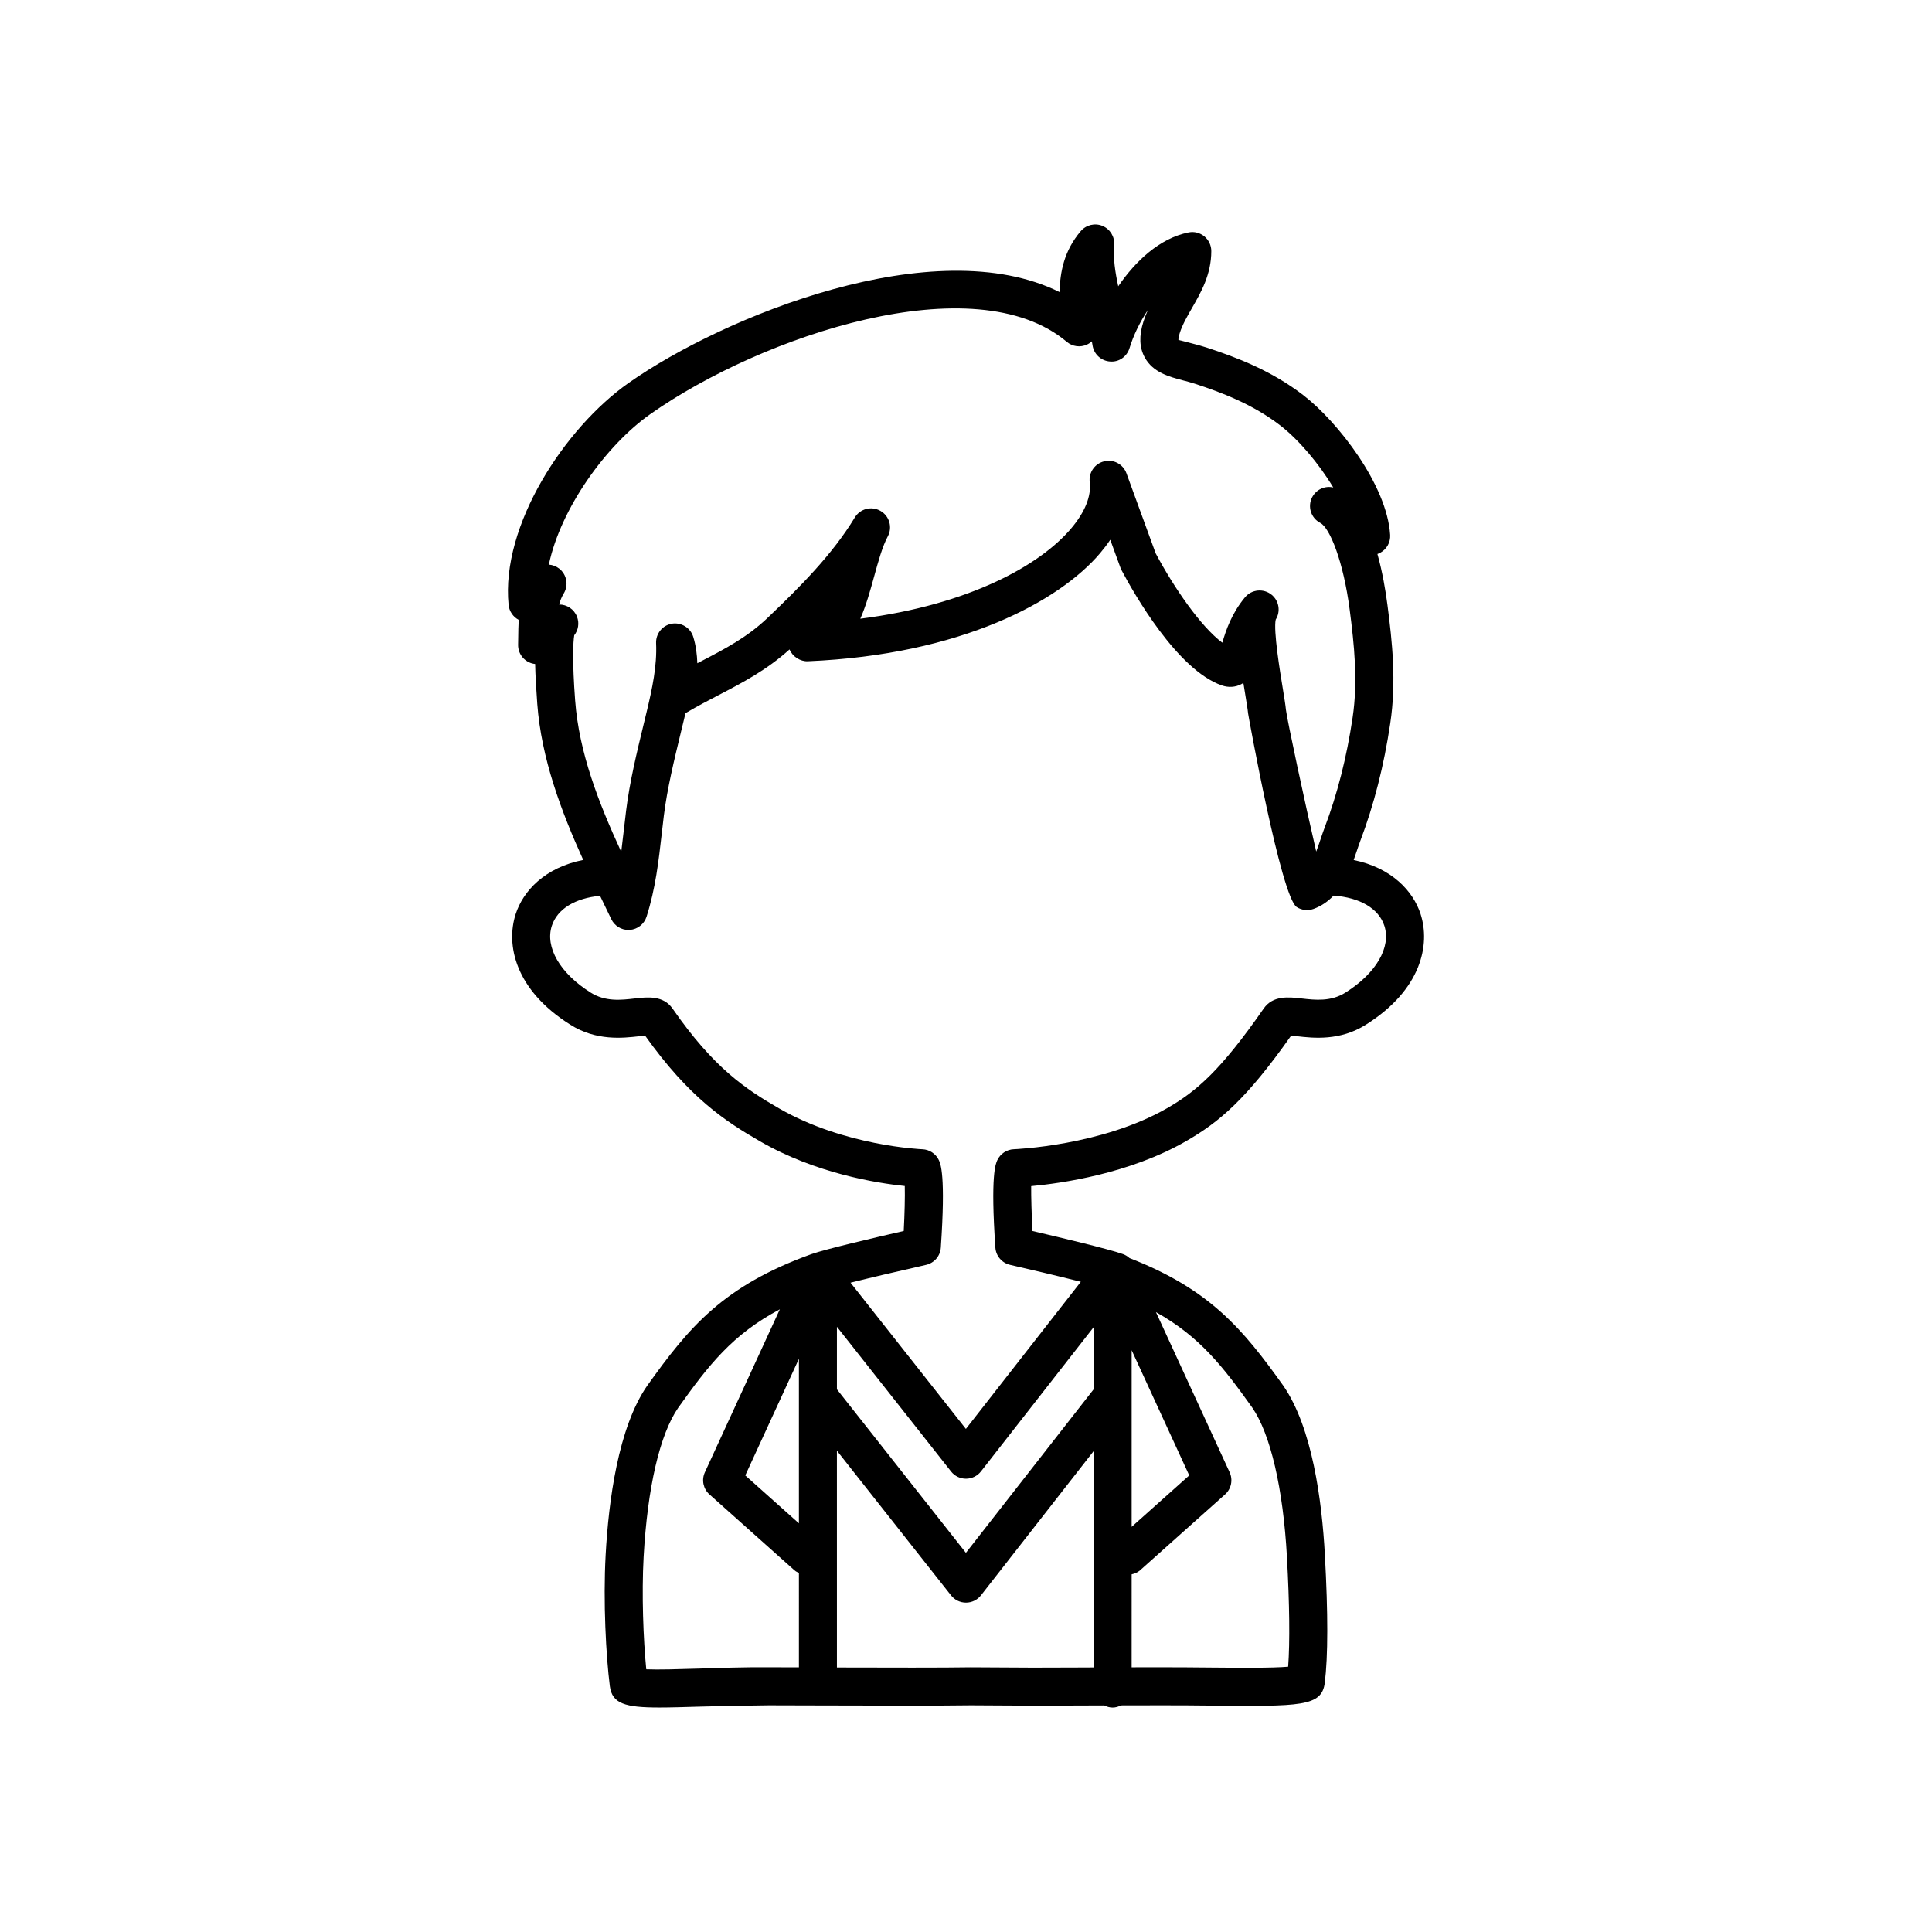 <?xml version="1.0" encoding="UTF-8"?>
<!-- The Best Svg Icon site in the world: iconSvg.co, Visit us! https://iconsvg.co -->
<svg fill="#000000" width="800px" height="800px" version="1.1" viewBox="144 144 512 512" xmlns="http://www.w3.org/2000/svg">
 <path d="m520.48 386.25c-1.984-6.117-7.672-12.273-17.742-14.336 0.289-0.809 0.559-1.602 0.812-2.356 0.32-0.949 0.625-1.867 0.945-2.707 3.609-9.504 6.289-20.008 7.945-31.203 1.645-10.98 0.531-21.512-0.754-31.359-0.488-3.777-1.309-8.668-2.652-13.473 0.262-0.09 0.523-0.207 0.773-0.344 1.707-0.941 2.723-2.781 2.598-4.727-0.82-13.211-13.875-29.973-22.984-36.996-8.457-6.523-17.703-10.047-25.625-12.633-1.199-0.391-2.414-0.715-3.59-1.023-1.438-0.379-3.609-0.949-3.906-1 0-0.004-0.078-0.508 0.344-1.824 0.703-2.203 1.938-4.359 3.246-6.641 2.402-4.176 5.117-8.906 5.117-15.09 0-1.512-0.68-2.941-1.844-3.898-1.172-0.961-2.707-1.344-4.188-1.039-7.68 1.547-14.082 7.625-18.629 14.27-0.82-3.789-1.371-7.43-1.082-10.941 0.176-2.18-1.074-4.227-3.094-5.062-2.012-0.836-4.348-0.277-5.769 1.395-4.438 5.234-5.465 10.824-5.613 16.137-33-16.383-88.992 6.367-114.2 24.09-16.926 11.898-33.898 37.762-31.809 58.809 0.172 1.707 1.191 3.188 2.68 3.965-0.094 1.578-0.109 3.129-0.129 4.621l-0.031 1.965c-0.043 2.258 1.41 4.269 3.57 4.926 0.316 0.094 0.629 0.156 0.945 0.188 0.062 2.922 0.254 6.402 0.566 10.578 1.082 14.441 6.312 28.402 12.18 41.352-10.199 2.027-15.914 8.207-17.91 14.359-2.621 8.098-0.203 20.043 14.445 29.27 6.894 4.391 14.008 3.578 18.262 3.094 0.496-0.055 1.094-0.121 1.598-0.168 11.641 16.355 21.086 22.613 30.527 28.047 14.656 8.441 30.762 11.031 38.293 11.809 0.074 2.957-0.043 7.492-0.277 11.918-8.07 1.848-20.812 4.84-24.375 6.106-0.008 0.004-0.016 0-0.023 0.004-0.004 0-0.012 0.008-0.016 0.008-0.008 0.004-0.023 0.008-0.035 0.012h-0.004c-0.008 0.004-0.016 0.008-0.023 0.008-0.016 0.004-0.027 0.012-0.043 0.016-23.305 8.422-32.336 19.266-43.496 34.902-7.644 11.055-10.195 30.445-10.98 44.77-0.684 12.496 0.098 26.801 1.117 34.832 0.609 4.609 4.055 5.633 13.105 5.629 2.918 0 6.414-0.105 10.586-0.23 5.492-0.164 11.754-0.289 18.48-0.352l11.562 0.031c14.293 0.043 33.863 0.102 41.949-0.031l16.305 0.09 11.359-0.031c2.168-0.008 4.644-0.02 7.68-0.027 0.676 0.336 1.406 0.562 2.211 0.562 0.812 0 1.551-0.234 2.231-0.574 3.012-0.008 6.519-0.016 10.73-0.02 4.574-0.016 8.953 0.035 13.105 0.074 23.715 0.223 29.363 0.277 30.156-6.012 0.875-6.961 0.891-18.379 0.031-33.941-0.781-14.312-3.324-33.695-11.027-44.832-10.68-14.957-19.473-25.547-40.746-33.812-0.008-0.008-0.016-0.016-0.027-0.023-0.492-0.453-1.062-0.793-1.68-1.02-0.004-0.004-0.008-0.008-0.016-0.008-3.715-1.34-17.348-4.574-23.996-6.121-0.242-4.496-0.367-9.074-0.344-11.895 8.07-0.742 26.066-3.297 41.051-11.922 8.848-5.09 15.984-11.125 27.848-27.969 0.508 0.043 1.098 0.109 1.594 0.168 4.254 0.488 11.359 1.293 18.238-3.082 14.672-9.234 17.094-21.18 14.473-29.277zm-164.76 199.62-7.91-0.023c-6.602-0.055-13.219 0.184-18.793 0.355-5.047 0.156-10.598 0.324-13.75 0.184-0.789-8.035-1.238-19.871-0.699-29.789 1.02-18.414 4.289-32.473 9.172-39.531 8.078-11.324 14.391-19.438 26.926-26.086l-19.867 43.195c-0.926 2.012-0.434 4.391 1.219 5.863l22.508 20.094c0.359 0.324 0.781 0.523 1.195 0.723zm0-38.176-14.215-12.691 14.215-30.906zm88.18-45.871 15.262 33.18-15.262 13.625zm0 59.391c0.805-0.184 1.586-0.492 2.242-1.078l22.508-20.094c1.652-1.473 2.144-3.856 1.219-5.863l-19.531-42.453c11.625 6.5 17.746 14.422 25.504 25.281 4.856 7.027 8.211 21.457 9.211 39.594 0.695 12.609 0.801 22.559 0.324 29.098-4.223 0.375-13.02 0.289-20.359 0.227-4.176-0.039-8.566-0.078-13.211-0.078-2.961 0.004-5.57 0.008-7.91 0.012zm-147.48-231.53c-0.781-10.441-0.543-15.594-0.242-17.328 1.062-1.355 1.398-3.219 0.727-4.941-0.777-1.992-2.68-3.211-4.695-3.211-0.016 0-0.031 0-0.043 0.004 0.285-1.047 0.68-2.027 1.23-2.934 1.312-2.164 0.82-4.969-1.156-6.551-0.828-0.66-1.801-1.023-2.793-1.094 3.133-14.918 15.191-31.66 26.926-39.906 29.645-20.848 85.977-39.664 110.33-19.133 1.496 1.266 3.598 1.543 5.371 0.719 0.473-0.219 0.898-0.508 1.273-0.852 0.07 0.379 0.137 0.754 0.195 1.133 0.379 2.312 2.301 4.059 4.641 4.215 2.387 0.203 4.473-1.32 5.156-3.562 1.012-3.332 2.734-6.894 4.879-10.117-0.441 0.98-0.848 2.004-1.191 3.078-1.207 3.789-1.094 6.91 0.348 9.531 2.188 3.984 6.477 5.109 10.258 6.102 0.984 0.258 2.008 0.523 3.019 0.855 7.109 2.32 15.352 5.445 22.602 11.031 4.828 3.719 10.242 10.062 14.07 16.461-2.203-0.52-4.523 0.523-5.598 2.609-1.27 2.477-0.297 5.512 2.176 6.785 0 0 0.004 0 0.004 0.004 2.519 1.297 6.121 10.254 7.777 23.004 1.188 9.141 2.223 18.875 0.773 28.578-1.555 10.488-4.039 20.277-7.394 29.105-0.363 0.961-0.719 2-1.078 3.078-0.367 1.098-0.754 2.234-1.172 3.324-2.957-12.68-7.734-35.016-8.023-37.562-0.109-1.199-0.453-3.316-0.871-5.879-0.688-4.176-2.488-15.109-1.836-18.043 1.324-2.106 0.914-4.914-1.055-6.547-2.144-1.777-5.324-1.477-7.09 0.656l-0.016 0.016c-3.551 4.289-5.047 8.746-5.992 12.008-5.758-4.32-12.801-14.562-17.656-23.664l-7.75-21.227c-0.875-2.406-3.414-3.785-5.91-3.172-2.488 0.598-4.137 2.969-3.824 5.512 0.453 3.699-1.258 7.949-4.945 12.297-8.137 9.602-26.746 20.195-55.852 23.898 1.559-3.559 2.648-7.508 3.641-11.125 1.133-4.117 2.199-8.004 3.644-10.699 1.289-2.406 0.422-5.402-1.949-6.754-2.375-1.359-5.391-0.574-6.805 1.766-5.988 9.891-14.695 18.555-23.105 26.586-5.383 5.141-11.32 8.23-17.609 11.504-0.336 0.176-0.676 0.352-1.008 0.527-0.078-2.301-0.363-4.668-1.086-7.008-0.746-2.426-3.203-3.891-5.676-3.477-2.5 0.434-4.281 2.66-4.168 5.191 0.27 5.969-1.039 12.043-2.402 17.746l-0.855 3.547c-1.852 7.629-3.766 15.52-4.695 23.109-0.207 1.668-0.395 3.324-0.582 4.969-0.23 1.996-0.453 3.965-0.703 5.906-5.977-12.969-11.184-26.297-12.211-40.07zm137.4 256.21c-1.812 0.008-3.43 0.012-4.894 0.02l-11.285 0.031-16.395-0.09c-6.945 0.121-22.25 0.09-35.453 0.051l-0.004-57.457 30.25 38.344c0.953 1.215 2.414 1.922 3.957 1.922h0.012c1.551-0.004 3.008-0.719 3.961-1.938l29.855-38.215zm0-73.699-33.844 43.32-34.184-43.332v-16.57l30.25 38.344c0.949 1.215 2.41 1.918 3.953 1.918h0.012c1.551-0.004 3.008-0.719 3.961-1.938l29.855-38.215zm66.793-105.18c-3.891 2.477-8.035 2.004-11.703 1.586-3.359-0.379-7.559-0.867-10.023 2.68-11.375 16.363-17.766 21.902-25.59 26.402-17.332 9.977-40.367 10.867-40.602 10.875-1.875 0.062-3.566 1.168-4.379 2.859-0.457 0.961-1.859 3.891-0.531 23.223 0.152 2.219 1.746 4.078 3.918 4.566 4.637 1.051 12.629 2.934 18.73 4.481l-30.461 38.992-30.57-38.75c4.891-1.227 11.832-2.871 20.008-4.719 2.168-0.492 3.766-2.348 3.918-4.57 1.324-19.332-0.078-22.258-0.535-23.219-0.812-1.691-2.5-2.793-4.375-2.859-0.207-0.008-20.602-0.832-37.91-10.801-9.008-5.188-17.352-10.754-28.273-26.473-2.461-3.539-6.652-3.066-10.023-2.68-3.66 0.422-7.824 0.895-11.734-1.598-8.055-5.074-12.074-12-10.242-17.652 1.453-4.484 6.188-7.332 12.785-7.957 0.582 1.207 1.164 2.43 1.738 3.617l1.246 2.578c0.84 1.75 2.613 2.852 4.535 2.852 0.117 0 0.234-0.004 0.355-0.012 2.055-0.145 3.816-1.531 4.449-3.496 2.375-7.457 3.211-14.828 4.019-21.949 0.188-1.609 0.367-3.234 0.57-4.871 0.867-7.019 2.707-14.621 4.488-21.969l0.867-3.578c0.121-0.527 0.25-1.059 0.379-1.598 0.152-0.07 0.309-0.152 0.457-0.242 2.82-1.668 5.609-3.117 8.359-4.547 6.234-3.246 12.676-6.598 18.754-12.082 0.781 1.918 2.902 3.254 4.879 3.137 40.645-1.723 66.648-15.93 77.426-28.645 0.992-1.172 1.891-2.356 2.691-3.551l2.699 7.406c0.078 0.215 0.191 0.469 0.301 0.672 3.242 6.121 14.742 26.414 26.562 30.516 1.75 0.613 3.586 0.5 5.144-0.316 0.203-0.105 0.391-0.215 0.57-0.336 0.148 0.926 0.301 1.891 0.469 2.887 0.367 2.262 0.684 4.125 0.781 5.18 0.043 0.461 8.723 48.672 12.895 51.332 1.312 0.84 2.953 1.023 4.422 0.5 2.195-0.785 3.906-2.051 5.34-3.539 6.918 0.5 11.961 3.379 13.461 8.012 1.832 5.644-2.188 12.57-10.266 17.656z"/>
</svg>